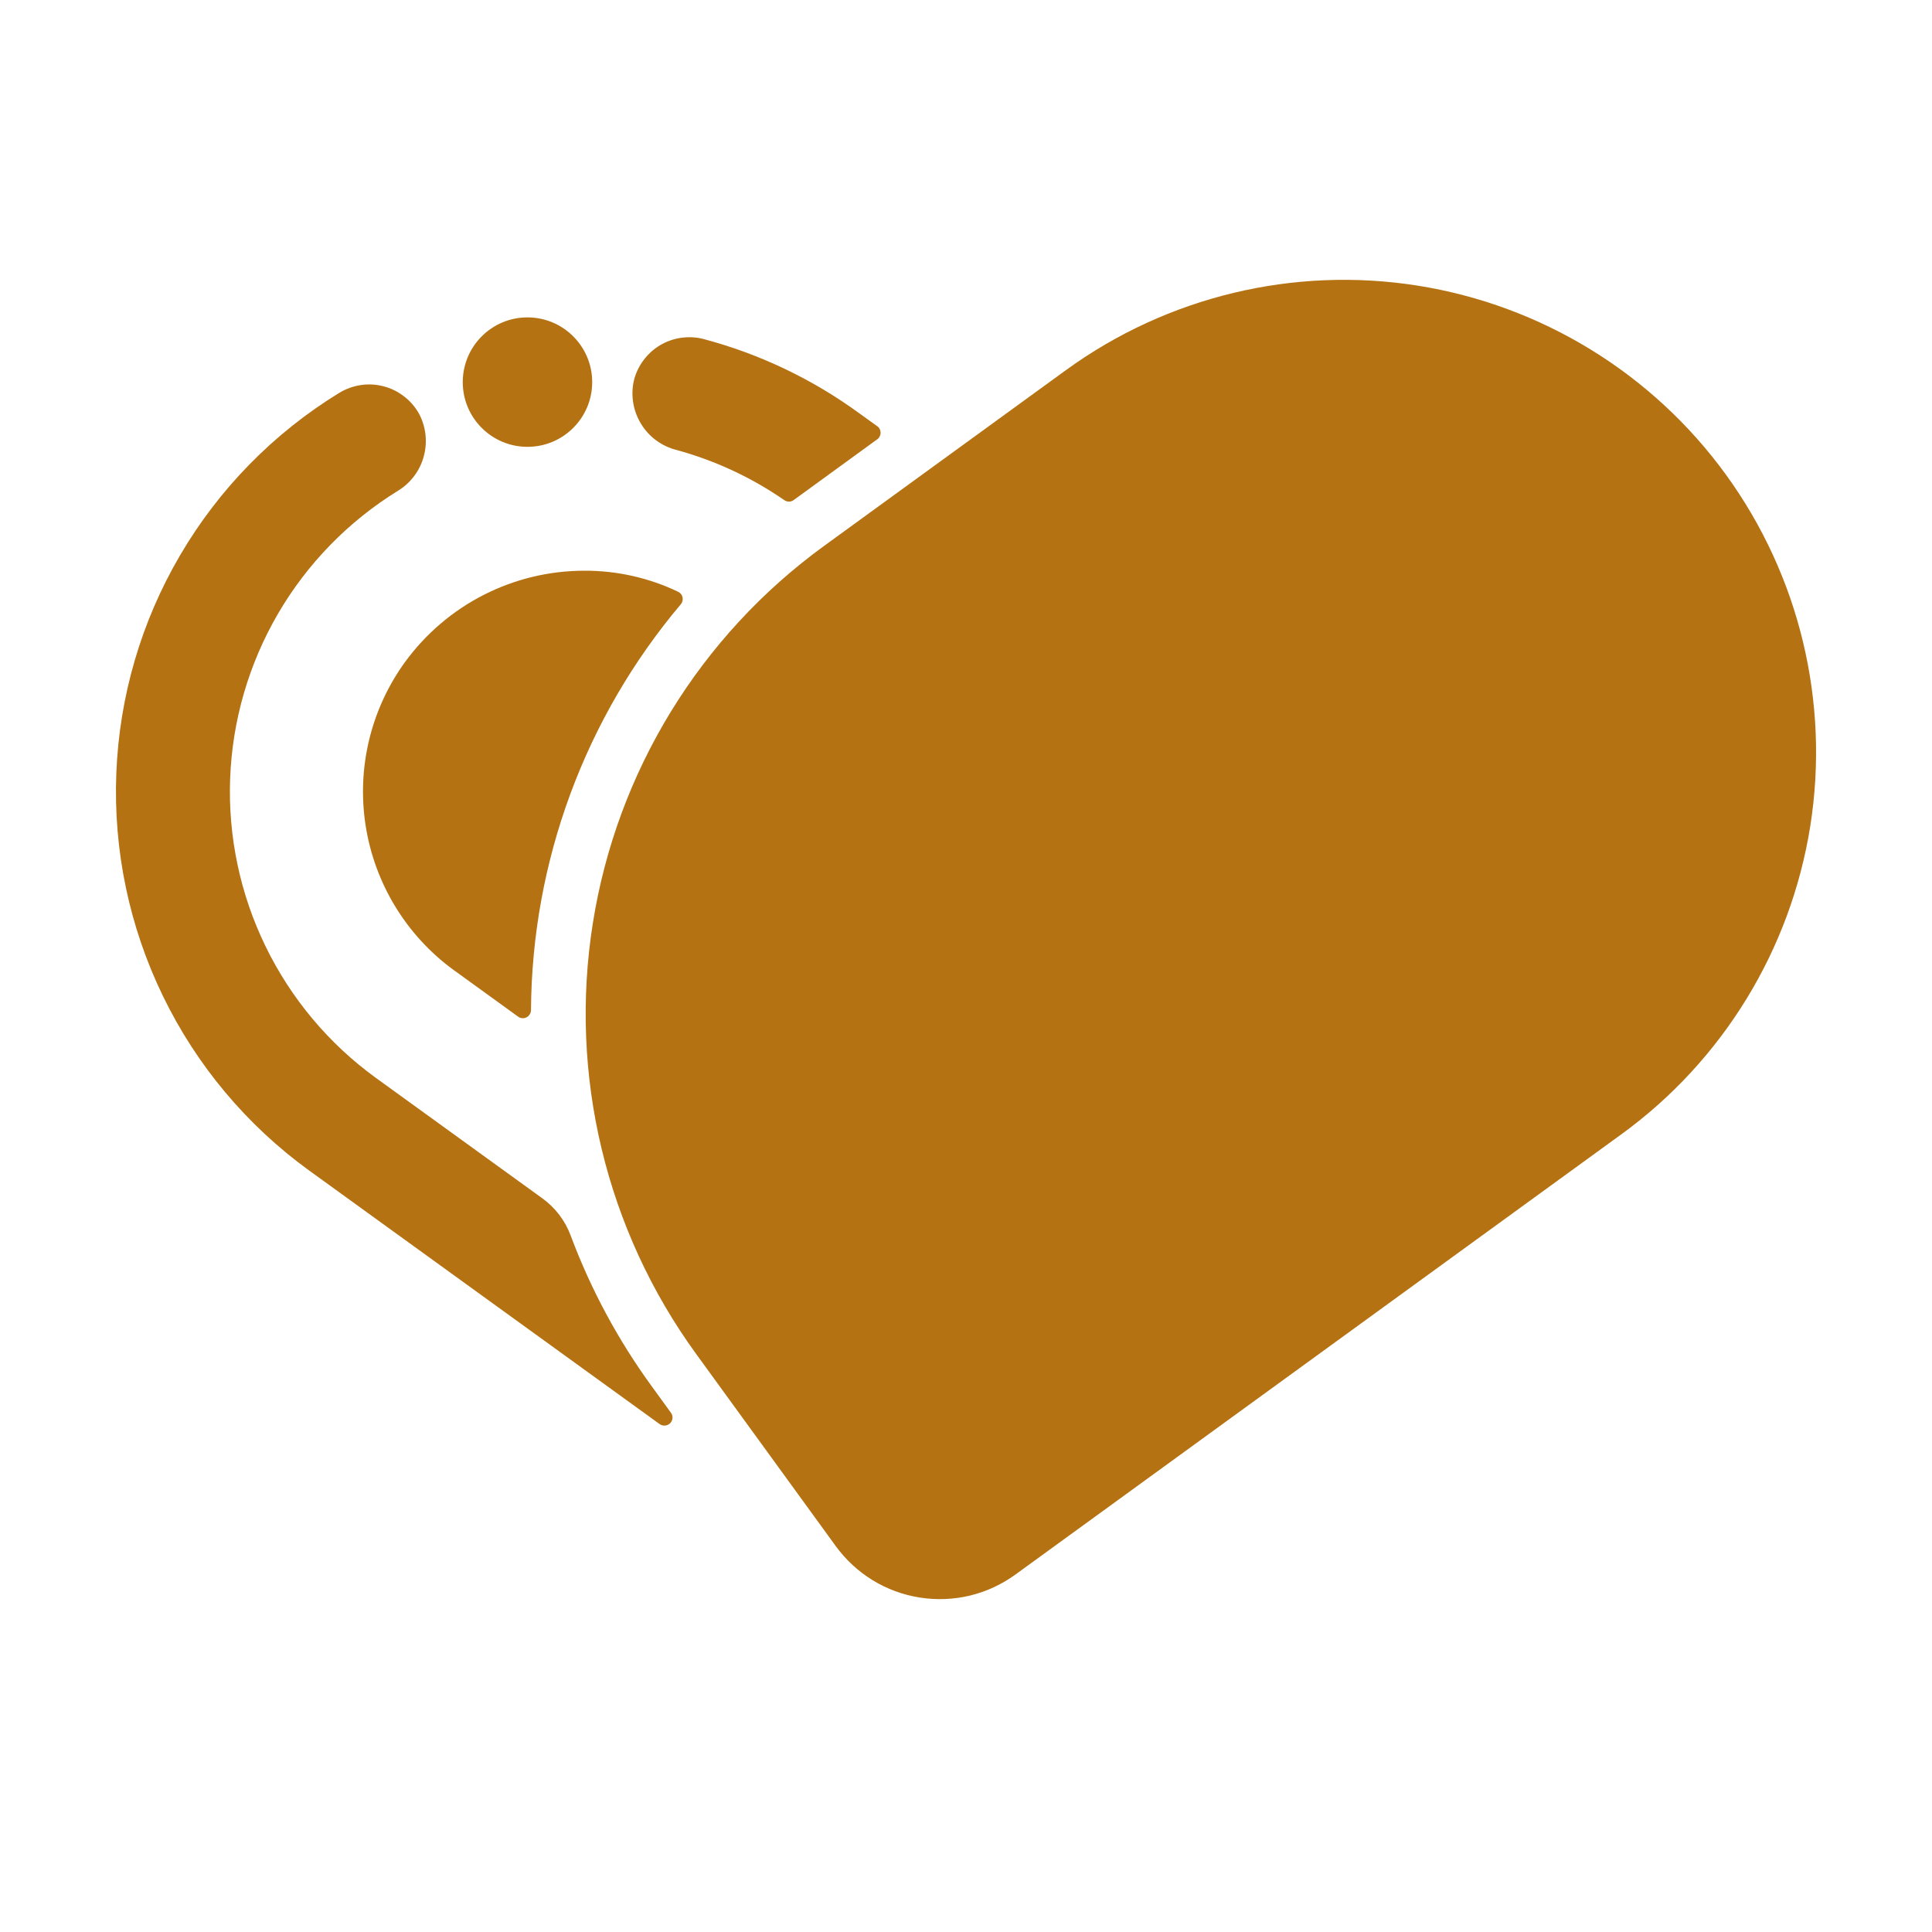 <svg width="25" height="25" viewBox="0 0 25 25" fill="none" xmlns="http://www.w3.org/2000/svg">
<path d="M8.433 17.938C7.997 17.339 7.644 16.683 7.385 15.989C7.313 15.795 7.186 15.628 7.019 15.507L4.864 13.948C4.256 13.507 3.766 12.923 3.437 12.247C3.108 11.572 2.95 10.825 2.978 10.075C3.006 9.324 3.219 8.591 3.597 7.942C3.975 7.293 4.508 6.747 5.147 6.352C5.313 6.252 5.434 6.091 5.484 5.904C5.535 5.716 5.511 5.516 5.418 5.346C5.369 5.261 5.303 5.185 5.224 5.126C5.145 5.066 5.056 5.022 4.96 4.998C4.864 4.973 4.764 4.968 4.667 4.983C4.569 4.998 4.475 5.032 4.391 5.083C3.542 5.603 2.834 6.325 2.331 7.184C1.827 8.043 1.544 9.013 1.505 10.008C1.466 11.003 1.673 11.992 2.108 12.888C2.542 13.784 3.191 14.559 3.997 15.144L8.536 18.428C8.556 18.442 8.581 18.449 8.606 18.447C8.63 18.445 8.654 18.434 8.671 18.417C8.689 18.399 8.7 18.376 8.702 18.351C8.704 18.326 8.697 18.302 8.682 18.281L8.433 17.938Z" fill="#B57212"/>
<path d="M8.809 7.82C8.82 7.808 8.827 7.793 8.831 7.778C8.835 7.762 8.836 7.746 8.832 7.73C8.829 7.714 8.822 7.699 8.812 7.687C8.802 7.674 8.789 7.664 8.774 7.657C8.395 7.476 7.981 7.383 7.561 7.385C7.109 7.385 6.664 7.492 6.261 7.697C5.858 7.902 5.51 8.199 5.243 8.564C4.798 9.176 4.614 9.94 4.732 10.688C4.85 11.435 5.259 12.106 5.87 12.552L5.872 12.553L6.705 13.156C6.72 13.167 6.739 13.174 6.758 13.175C6.777 13.177 6.797 13.173 6.814 13.164C6.831 13.155 6.845 13.142 6.855 13.125C6.865 13.109 6.871 13.09 6.871 13.071C6.883 11.148 7.569 9.29 8.809 7.82Z" fill="#B57212"/>
<path d="M6.825 5.782C7.288 5.782 7.663 5.407 7.663 4.945C7.663 4.482 7.288 4.107 6.825 4.107C6.363 4.107 5.988 4.482 5.988 4.945C5.988 5.407 6.363 5.782 6.825 5.782Z" fill="#B57212"/>
<path d="M13.795 4.788L10.665 7.063C9.058 8.23 7.981 9.987 7.671 11.948C7.36 13.909 7.841 15.914 9.008 17.52L10.815 20.007C10.944 20.184 11.106 20.334 11.292 20.448C11.478 20.562 11.685 20.638 11.901 20.672C12.117 20.706 12.337 20.698 12.55 20.647C12.762 20.596 12.962 20.503 13.139 20.375L20.98 14.678C22.292 13.725 23.171 12.29 23.425 10.689C23.678 9.088 23.285 7.452 22.333 6.141C21.38 4.829 19.945 3.95 18.344 3.696C16.743 3.443 15.107 3.836 13.795 4.788Z" fill="#B57212"/>
<path d="M8.752 5.822C9.251 5.958 9.724 6.178 10.149 6.472C10.167 6.484 10.188 6.491 10.209 6.491C10.231 6.491 10.252 6.484 10.27 6.471C10.504 6.301 11.352 5.684 11.352 5.684C11.365 5.675 11.376 5.662 11.383 5.647C11.391 5.632 11.395 5.616 11.395 5.599C11.395 5.583 11.391 5.566 11.383 5.552C11.376 5.537 11.365 5.524 11.351 5.515L11.119 5.348C10.514 4.906 9.832 4.581 9.108 4.388C9.013 4.363 8.913 4.357 8.815 4.371C8.717 4.385 8.623 4.418 8.538 4.469C8.454 4.52 8.38 4.588 8.322 4.668C8.264 4.748 8.222 4.838 8.2 4.935C8.16 5.125 8.195 5.324 8.298 5.489C8.4 5.655 8.563 5.774 8.752 5.822Z" fill="#B57212"/>
</svg>
